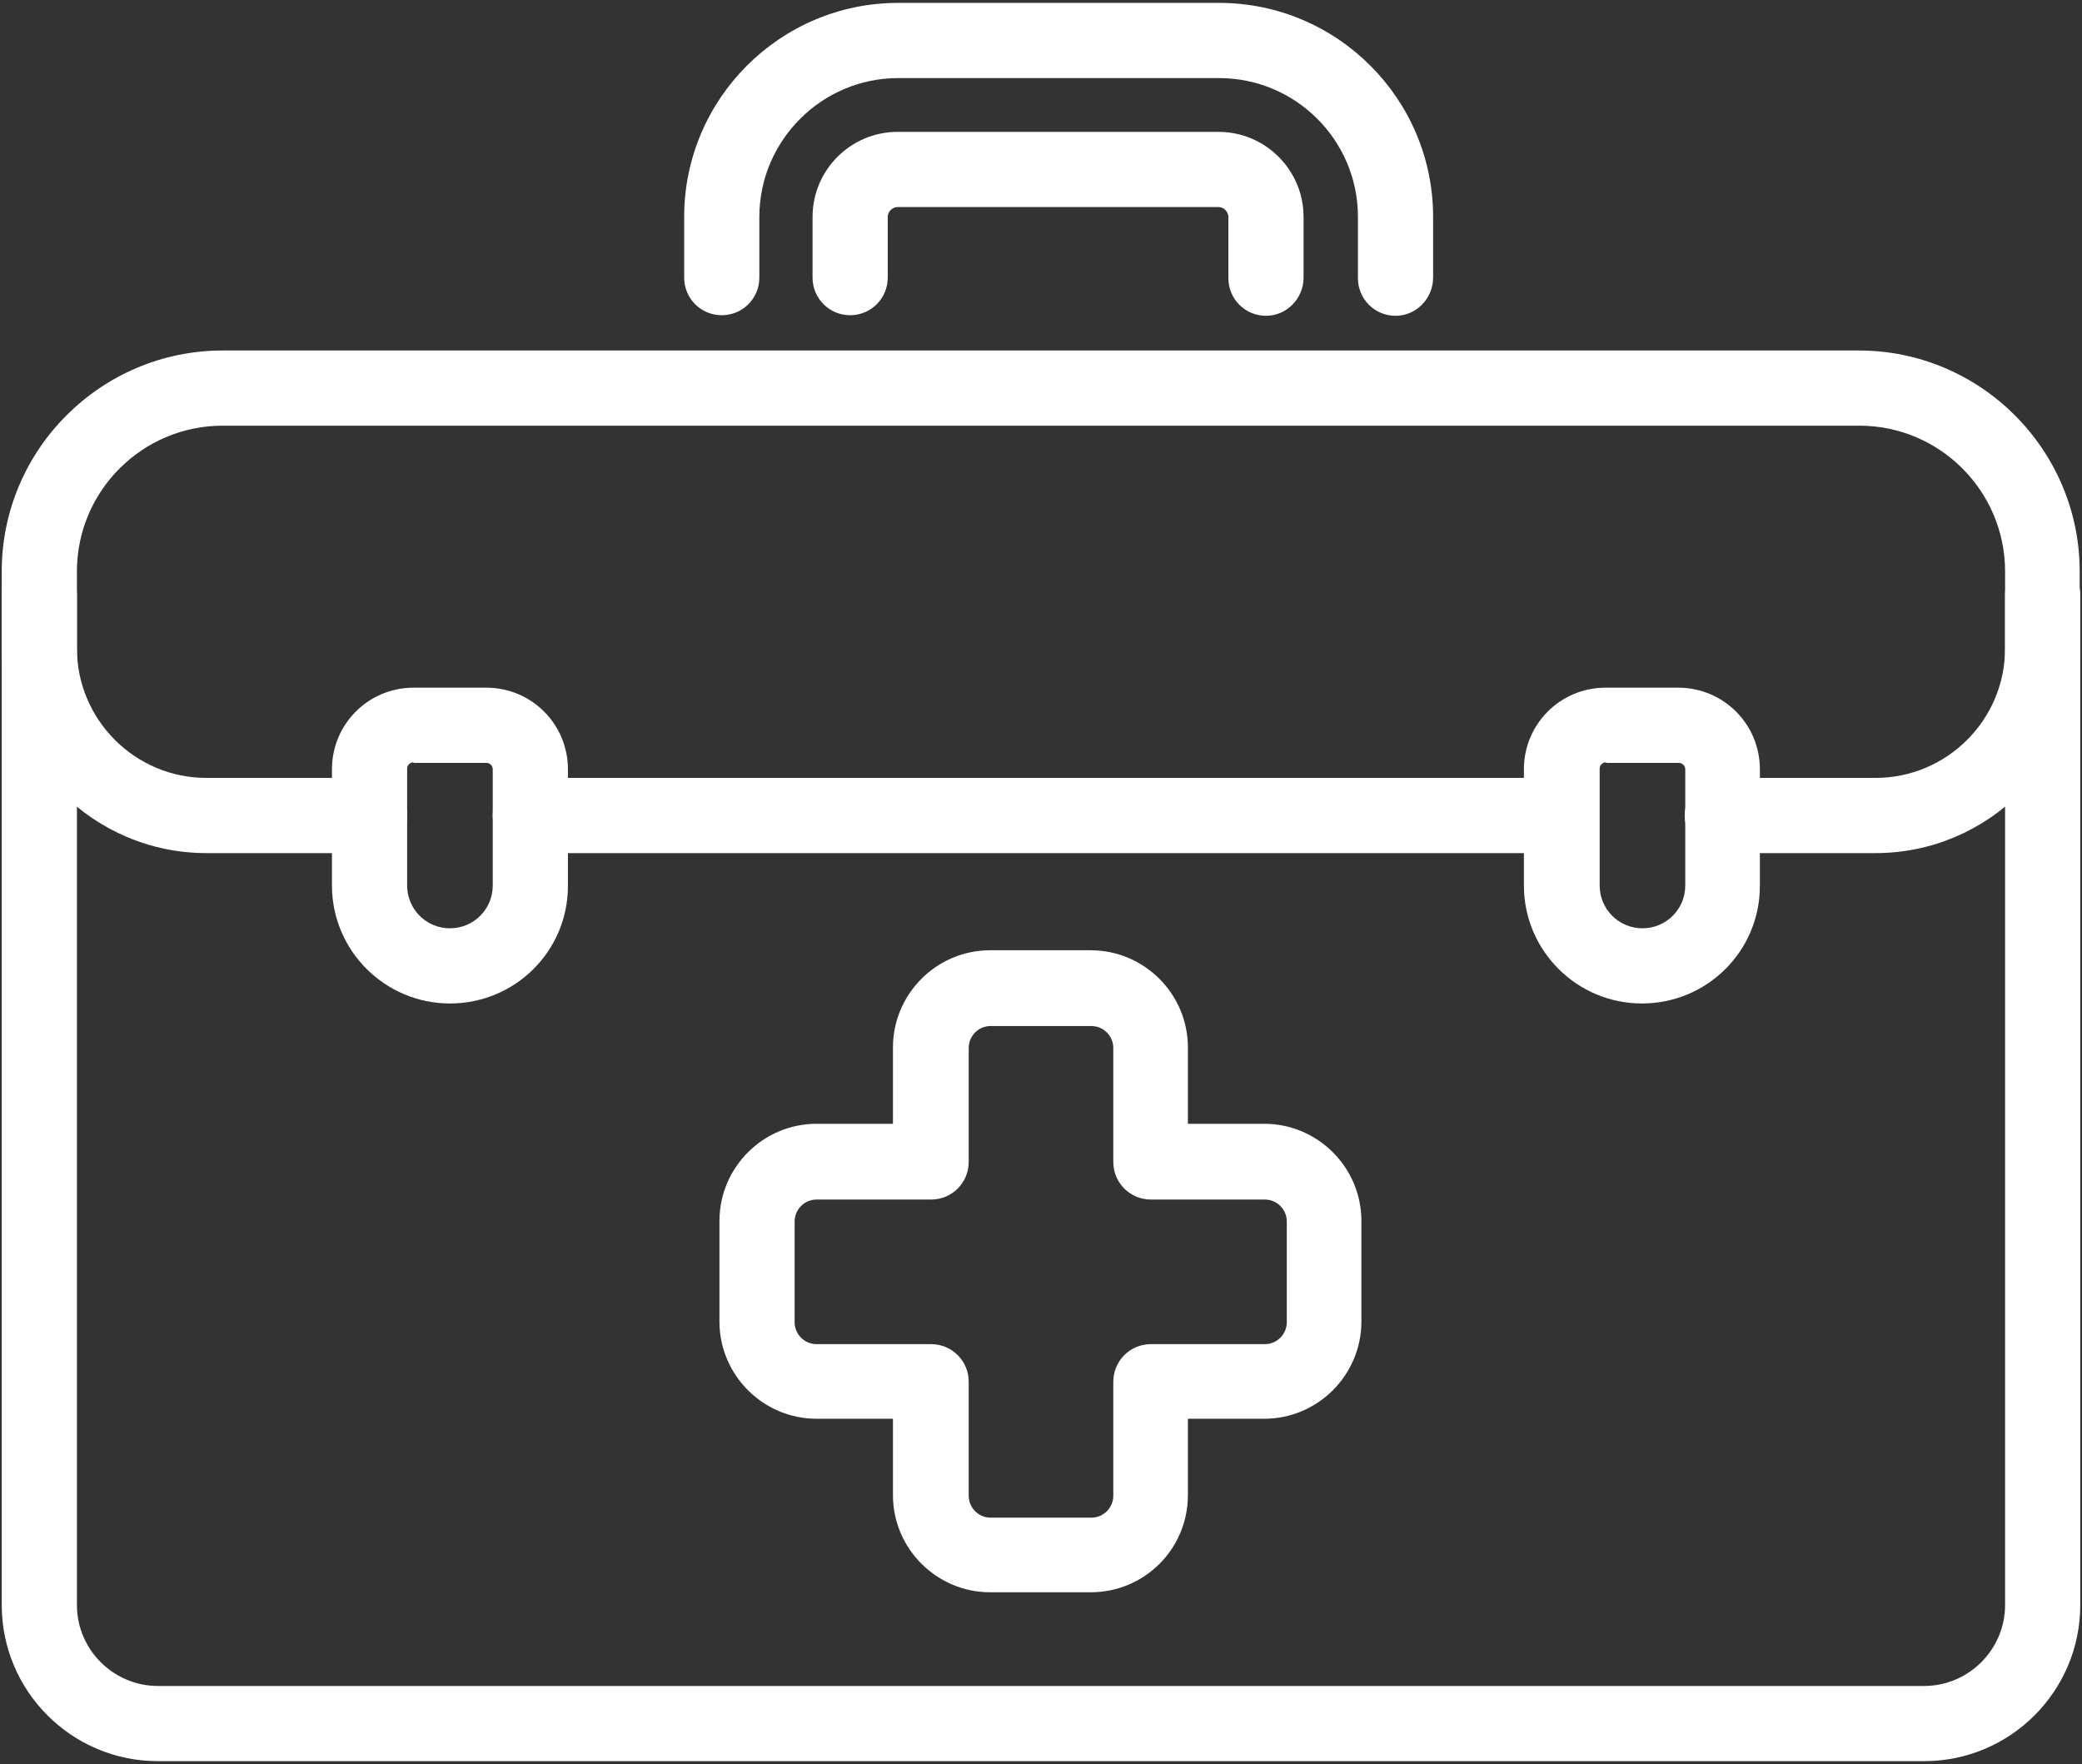 <?xml version="1.0" encoding="utf-8"?>
<!-- Generator: Adobe Illustrator 27.0.0, SVG Export Plug-In . SVG Version: 6.00 Build 0)  -->
<svg version="1.1" id="Ebene_1" xmlns="http://www.w3.org/2000/svg" xmlns:xlink="http://www.w3.org/1999/xlink" x="0px" y="0px"
	 viewBox="0 0 360 305" style="enable-background:new 0 0 360 305;" xml:space="preserve">
<rect x="0" y="0" width="360" height="305" fill="#333333" stroke="none"/>
<g>
	<path fill="#ffffff" d="M332.7,304.5H27.3c-14.9,0-27-12.1-27-27V102.9c0-3.6,2.9-6.5,6.5-6.5c3.6,0,6.5,2.9,6.5,6.5v174.6c0,7.7,6.3,14,14,14
		h305.4c7.7,0,14-6.3,14-14V102.9c0-3.6,2.9-6.5,6.5-6.5c3.6,0,6.5,2.9,6.5,6.5v174.6C359.7,292.4,347.6,304.5,332.7,304.5"/>
	<path fill="#ffffff" d="M324.3,147.5h-26.5c-3.6,0-6.5-2.9-6.5-6.5c0-3.6,2.9-6.5,6.5-6.5h26.5c12.3,0,22.4-10,22.4-22.4V98.8
		c0-13.9-11.3-25.2-25.2-25.2H38.5c-13.9,0-25.2,11.3-25.2,25.2v13.3c0,12.3,10,22.4,22.4,22.4h28.2c3.6,0,6.5,2.9,6.5,6.5
		c0,3.6-2.9,6.5-6.5,6.5H35.7c-19.5,0-35.4-15.9-35.4-35.4V98.8c0-21.1,17.2-38.2,38.2-38.2h282.9c21.1,0,38.2,17.2,38.2,38.2v13.3
		C359.7,131.6,343.8,147.5,324.3,147.5"/>
	<path fill="#ffffff" d="M270,147.5H91.7c-3.6,0-6.5-2.9-6.5-6.5c0-3.6,2.9-6.5,6.5-6.5H270c3.6,0,6.5,2.9,6.5,6.5
		C276.5,144.6,273.6,147.5,270,147.5"/>
	<path fill="#ffffff" d="M71.5,131.8c-0.6,0-1.1,0.5-1.1,1.1v20.2c0,4.1,3.3,7.4,7.4,7.4c4.1,0,7.4-3.3,7.4-7.4V133c0-0.6-0.5-1.1-1.1-1.1H71.5z
		 M77.8,173.5c-11.2,0-20.4-9.1-20.4-20.4V133c0-7.8,6.3-14.1,14.1-14.1h12.6c7.8,0,14.1,6.3,14.1,14.1v20.2
		C98.2,164.4,89.1,173.5,77.8,173.5"/>
	<path fill="#ffffff" d="M277.7,131.8c-0.6,0-1.1,0.5-1.1,1.1v20.2c0,4.1,3.3,7.4,7.4,7.4s7.4-3.3,7.4-7.4V133c0-0.6-0.5-1.1-1.1-1.1H277.7z
		 M283.9,173.5c-11.2,0-20.4-9.1-20.4-20.4V133c0-7.8,6.3-14.1,14.1-14.1h12.6c7.8,0,14.1,6.3,14.1,14.1v20.2
		C304.3,164.4,295.2,173.5,283.9,173.5"/>
	<path fill="#ffffff" d="M218.9,54.6c-3.6,0-6.5-2.9-6.5-6.5V37.5c0-0.9-0.8-1.7-1.7-1.7h-55.5c-0.9,0-1.7,0.8-1.7,1.7v10.5c0,3.6-2.9,6.5-6.5,6.5
		c-3.6,0-6.5-2.9-6.5-6.5V37.5c0-8.1,6.6-14.7,14.7-14.7h55.5c8.1,0,14.7,6.6,14.7,14.7v10.5C225.4,51.6,222.5,54.6,218.9,54.6"/>
	<path fill="#ffffff" d="M241.3,54.6c-3.6,0-6.5-2.9-6.5-6.5V37.5c0-13.3-10.8-24-24-24h-55.5c-13.2,0-24,10.8-24,24v10.5c0,3.6-2.9,6.5-6.5,6.5
		c-3.6,0-6.5-2.9-6.5-6.5V37.5c0-20.4,16.6-37,37-37h55.5c20.4,0,37,16.6,37,37v10.5C247.8,51.6,244.9,54.6,241.3,54.6"/>
	<path fill="#ffffff" d="M141.2,207.4c-2.1,0-3.8,1.7-3.8,3.8v17.4c0,2.1,1.7,3.8,3.8,3.8H161c3.6,0,6.5,2.9,6.5,6.5v19.7c0,2.1,1.7,3.8,3.8,3.8
		h17.4c2.1,0,3.8-1.7,3.8-3.8v-19.7c0-3.6,2.9-6.5,6.5-6.5h19.7c2.1,0,3.8-1.7,3.8-3.8v-17.4c0-2.1-1.7-3.8-3.8-3.8h-19.7
		c-3.6,0-6.5-2.9-6.5-6.5v-19.7c0-2.1-1.7-3.8-3.8-3.8h-17.4c-2.1,0-3.8,1.7-3.8,3.8v19.7c0,3.6-2.9,6.5-6.5,6.5H141.2z
		 M188.6,275.3h-17.4c-9.2,0-16.8-7.5-16.8-16.8v-13.2h-13.2c-9.2,0-16.8-7.5-16.8-16.8v-17.4c0-9.2,7.5-16.8,16.8-16.8h13.2v-13.2
		c0-9.2,7.5-16.8,16.8-16.8h17.4c9.2,0,16.8,7.5,16.8,16.8v13.2h13.2c9.2,0,16.8,7.5,16.8,16.8v17.4c0,9.2-7.5,16.8-16.8,16.8h-13.2
		v13.2C205.4,267.8,197.9,275.3,188.6,275.3"/>
</g>
</svg>
